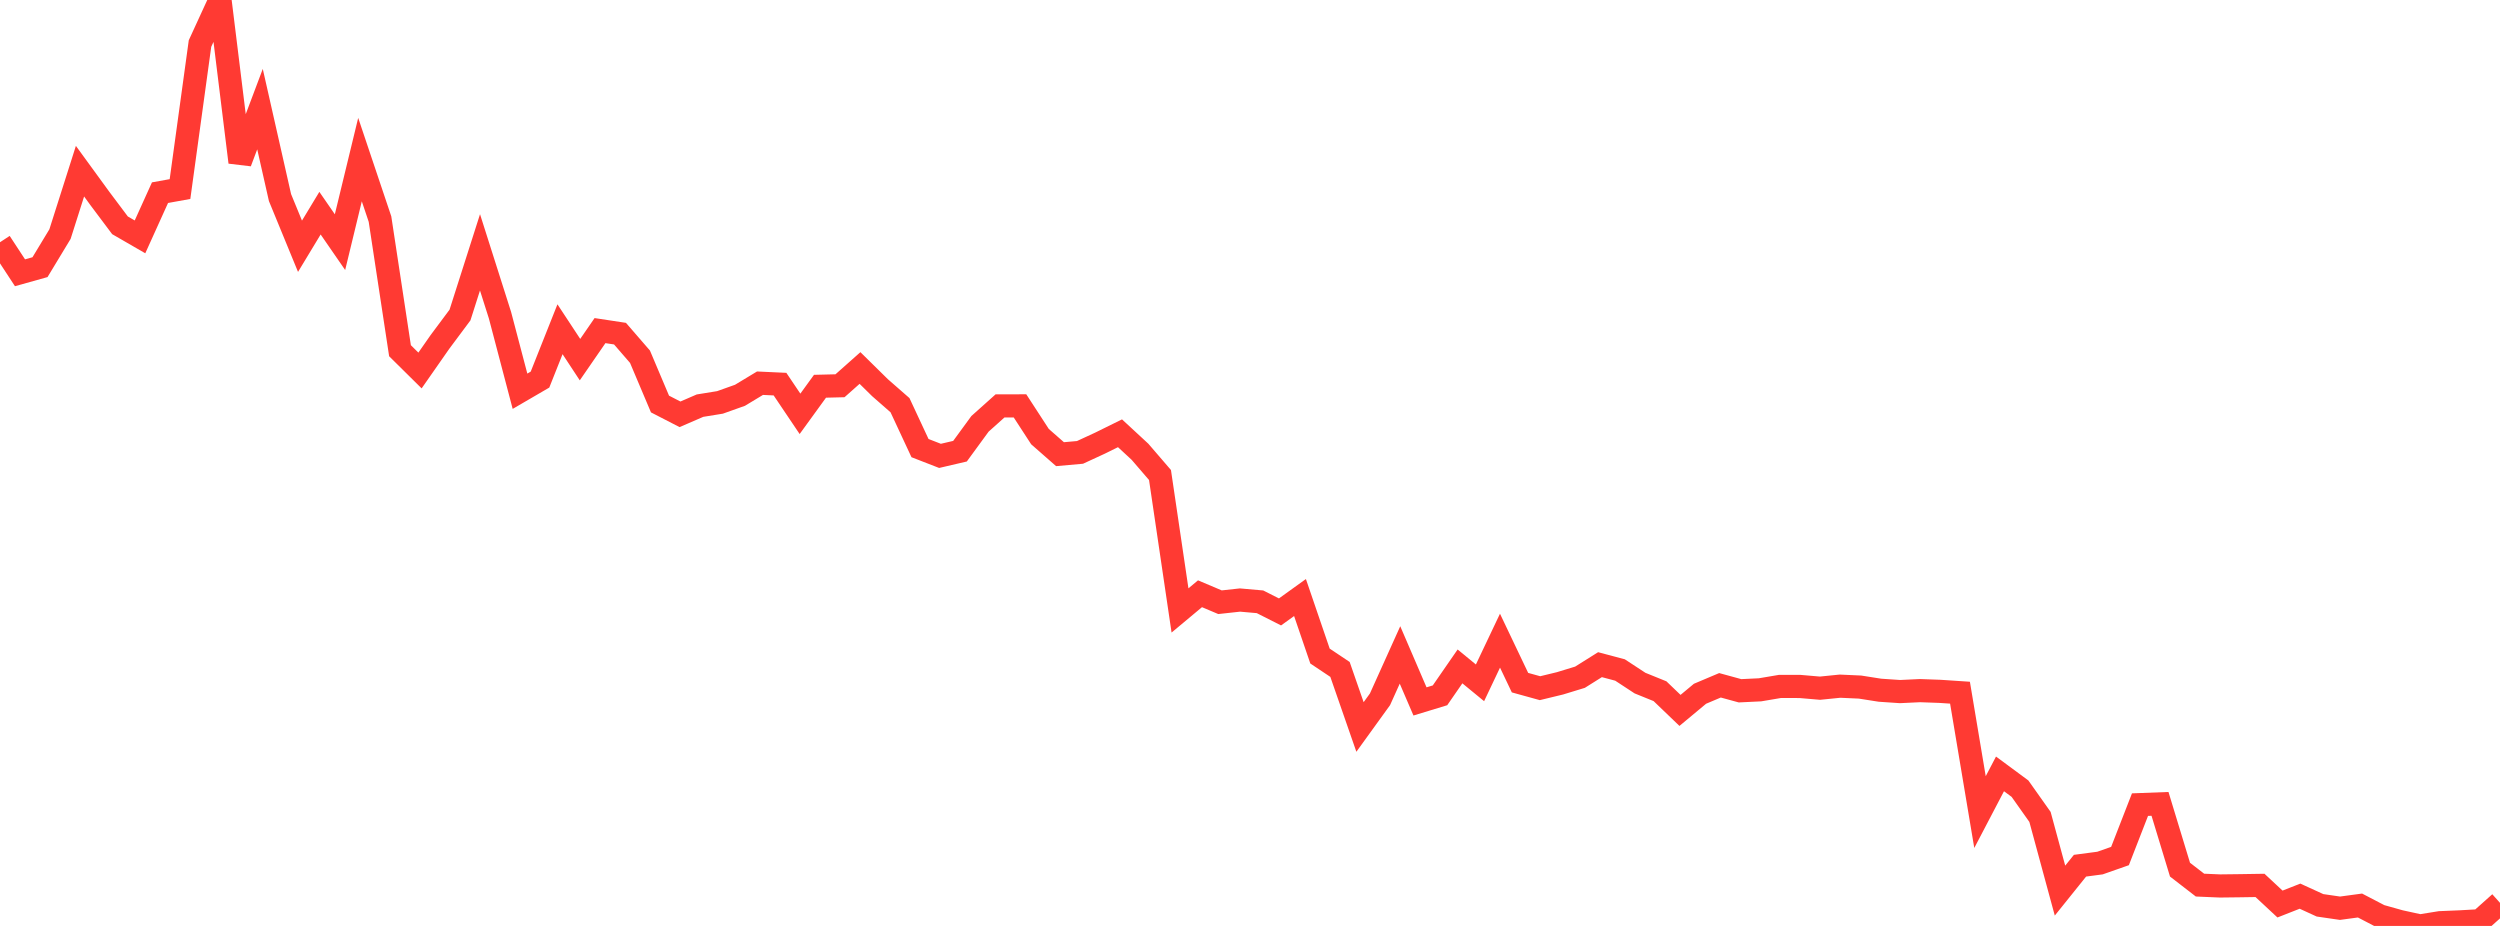 <?xml version="1.0" standalone="no"?>
<!DOCTYPE svg PUBLIC "-//W3C//DTD SVG 1.1//EN" "http://www.w3.org/Graphics/SVG/1.1/DTD/svg11.dtd">

<svg width="135" height="50" viewBox="0 0 135 50" preserveAspectRatio="none" 
  xmlns="http://www.w3.org/2000/svg"
  xmlns:xlink="http://www.w3.org/1999/xlink">


<polyline points="0.0, 13.081 1.08, 14.73 2.16, 14.427 3.24, 12.641 4.32, 9.244 5.4, 10.727 6.48, 12.167 7.56, 12.791 8.64, 10.404 9.72, 10.209 10.8, 2.352 11.88, 0.0 12.96, 8.761 14.04, 5.893 15.12, 10.669 16.2, 13.298 17.28, 11.511 18.36, 13.076 19.44, 8.618 20.52, 11.832 21.6, 18.939 22.68, 20.007 23.76, 18.46 24.84, 17.011 25.92, 13.626 27.0, 17.024 28.08, 21.127 29.16, 20.498 30.24, 17.779 31.32, 19.42 32.4, 17.853 33.48, 18.017 34.56, 19.264 35.64, 21.817 36.72, 22.373 37.8, 21.905 38.88, 21.73 39.96, 21.345 41.04, 20.693 42.12, 20.743 43.2, 22.347 44.28, 20.858 45.36, 20.831 46.44, 19.872 47.52, 20.935 48.6, 21.88 49.68, 24.197 50.76, 24.617 51.84, 24.365 52.92, 22.887 54.0, 21.92 55.08, 21.917 56.16, 23.578 57.24, 24.525 58.32, 24.429 59.4, 23.93 60.48, 23.397 61.56, 24.396 62.64, 25.651 63.72, 32.964 64.8, 32.063 65.88, 32.52 66.96, 32.402 68.04, 32.497 69.12, 33.044 70.2, 32.267 71.28, 35.427 72.36, 36.149 73.44, 39.257 74.52, 37.762 75.6, 35.367 76.68, 37.877 77.76, 37.548 78.84, 35.986 79.92, 36.873 81.0, 34.596 82.08, 36.863 83.16, 37.162 84.24, 36.9 85.32, 36.57 86.4, 35.892 87.48, 36.179 88.56, 36.887 89.64, 37.325 90.72, 38.362 91.8, 37.463 92.88, 37.006 93.96, 37.302 95.04, 37.25 96.12, 37.067 97.2, 37.069 98.28, 37.162 99.36, 37.053 100.44, 37.102 101.52, 37.272 102.6, 37.345 103.68, 37.294 104.76, 37.333 105.84, 37.405 106.92, 43.853 108.0, 41.79 109.08, 42.588 110.16, 44.114 111.24, 48.093 112.32, 46.748 113.4, 46.605 114.48, 46.226 115.56, 43.45 116.64, 43.409 117.72, 46.961 118.8, 47.796 119.88, 47.842 120.96, 47.829 122.04, 47.812 123.12, 48.818 124.2, 48.393 125.28, 48.887 126.36, 49.044 127.44, 48.898 128.52, 49.461 129.6, 49.764 130.68, 50.0 131.76, 49.826 132.84, 49.781 133.92, 49.72 135.0, 48.755" fill="none" stroke="#ff3a33" stroke-width="1.25"/>

</svg>